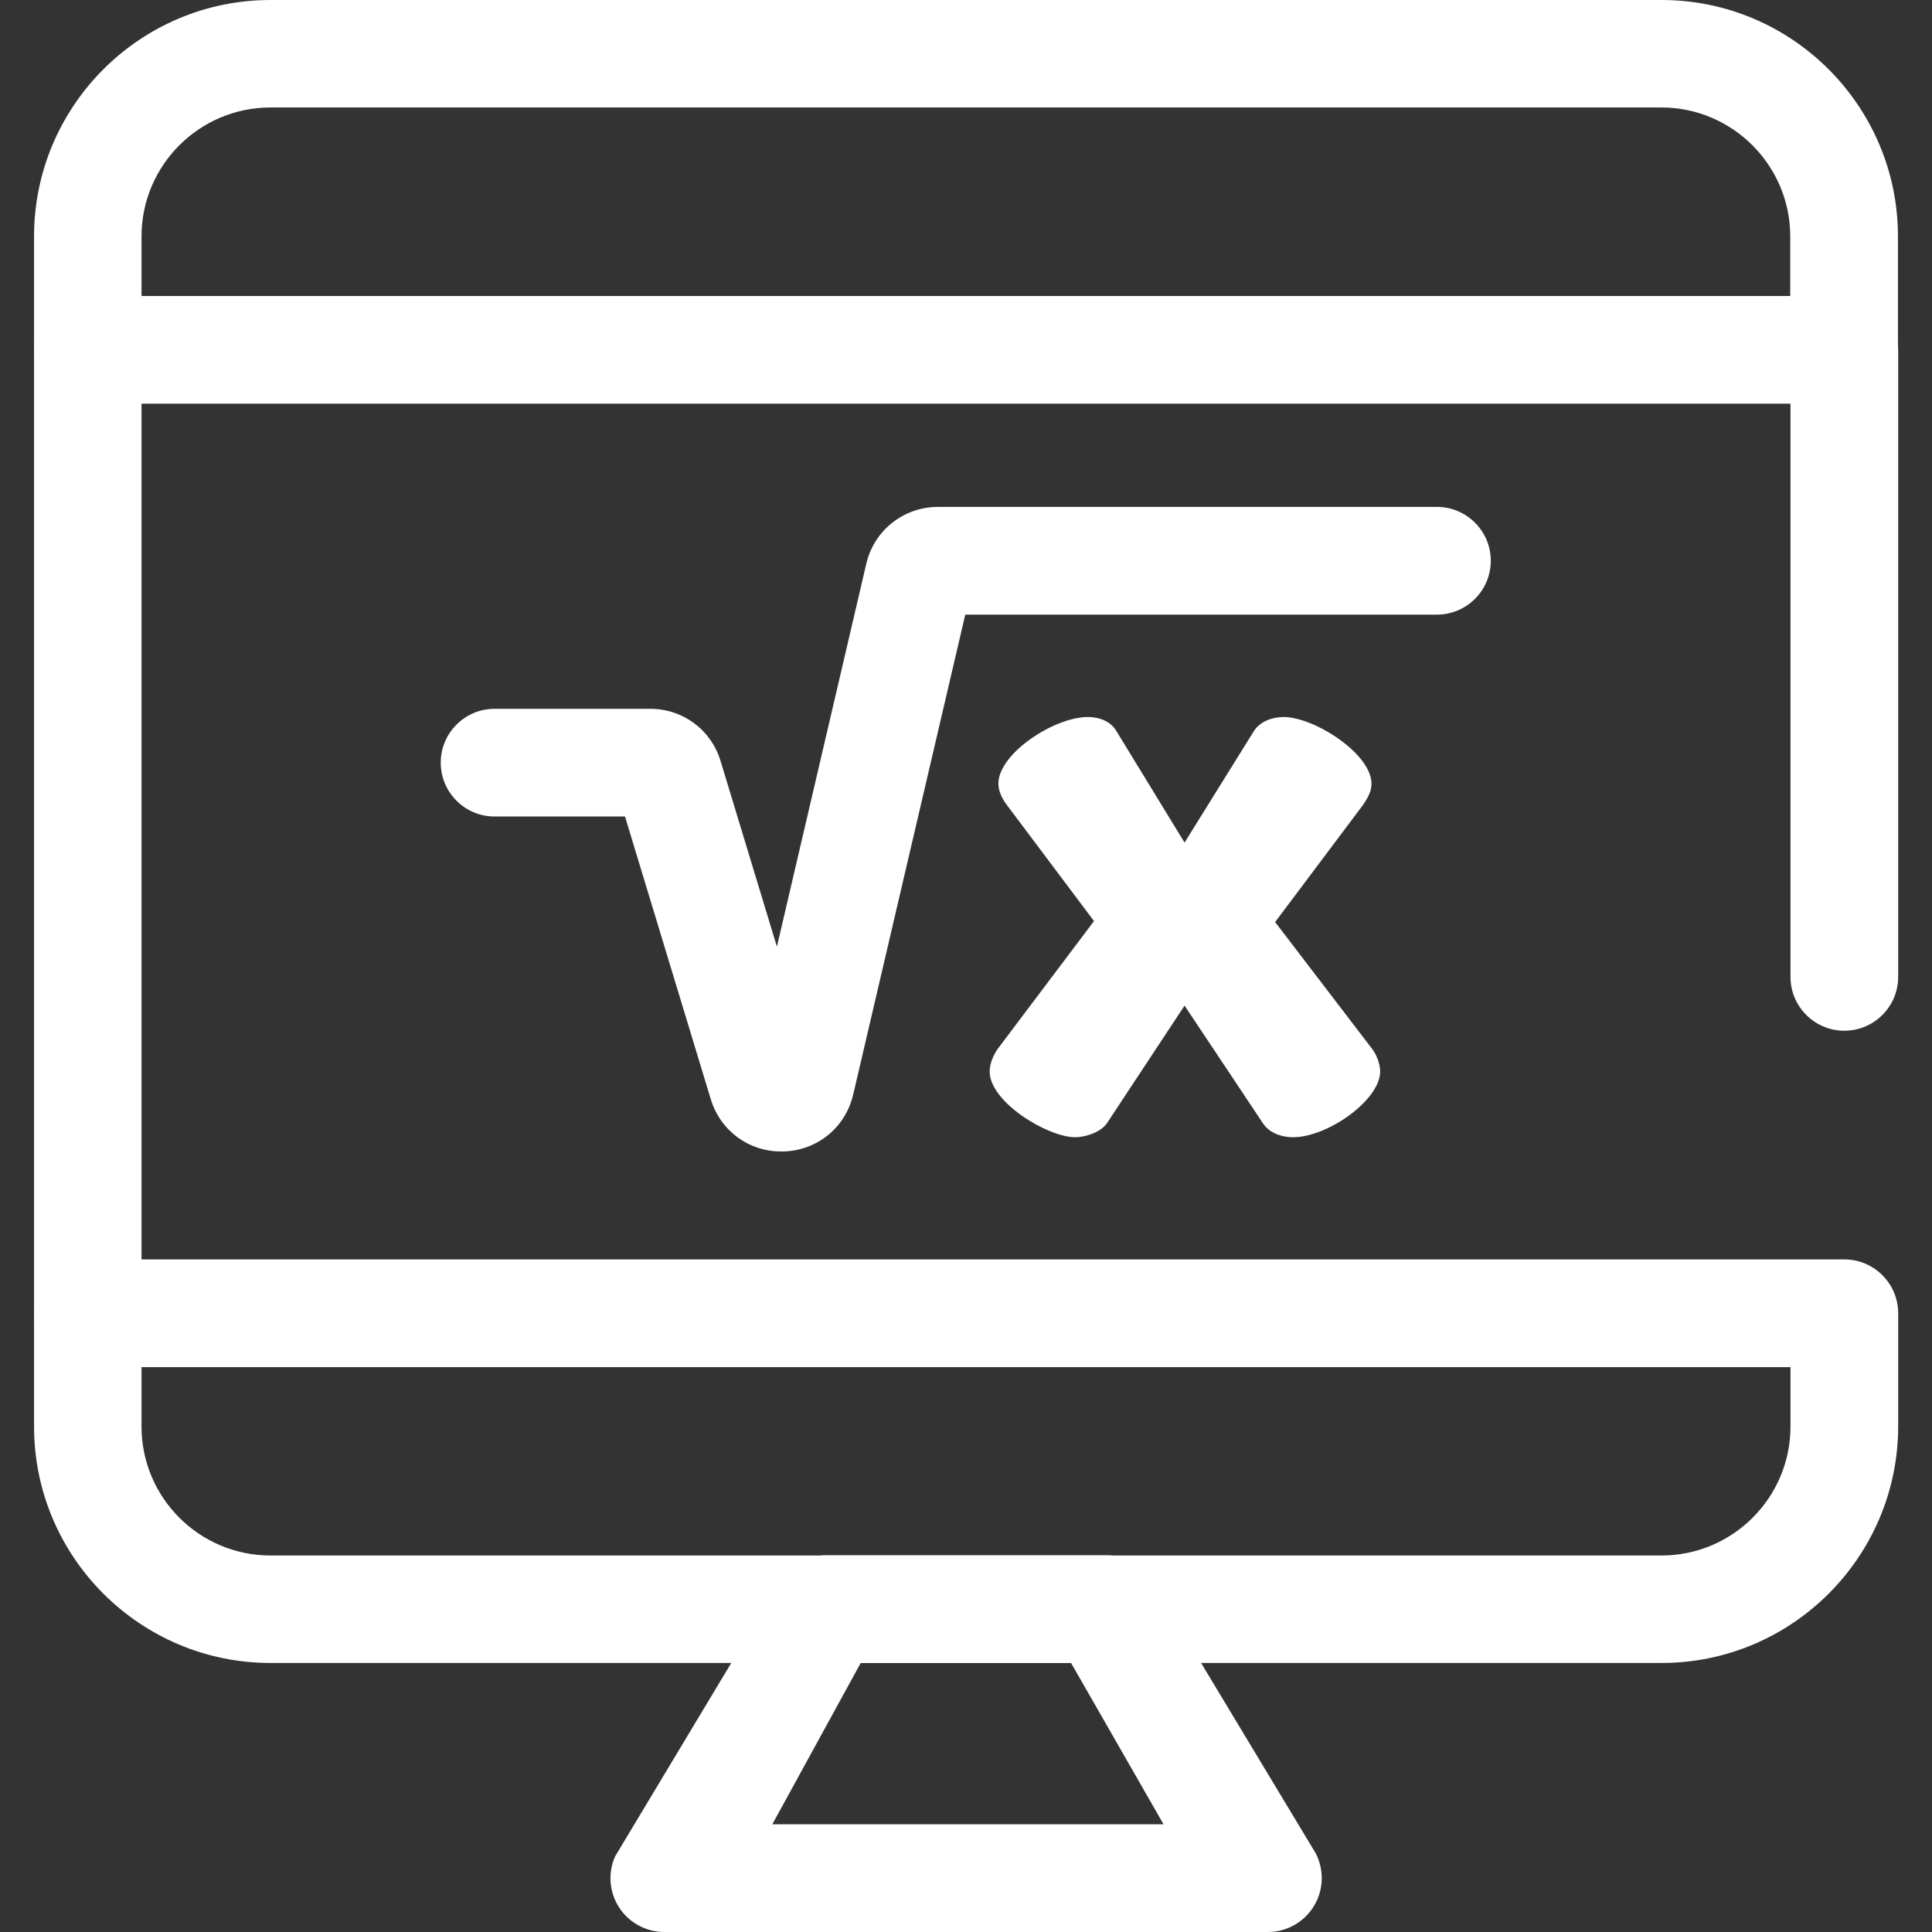 <?xml version="1.0" encoding="utf-8"?>
<!-- Generator: Adobe Illustrator 25.2.1, SVG Export Plug-In . SVG Version: 6.00 Build 0)  -->
<svg version="1.1" id="Layer_1" xmlns="http://www.w3.org/2000/svg" xmlns:xlink="http://www.w3.org/1999/xlink" x="0px" y="0px"
	 viewBox="0 0 800 800" style="enable-background:new 0 0 800 800;" xml:space="preserve">
<rect x="0" y="0" width="800" height="800" fill="#333333" stroke="none"/>
<style type="text/css">
	.st0{fill:#FFFFFF;}
</style>
<g>
	<path class="st0" d="M525,800C525,800,525,800,525,800H275.1c-7.5,0-14.6-3.8-18.7-10.1c-4.1-6.3-4.8-14.3-1.7-21.2l66.9-111.4
		c3.6-8.1,11.6-13.3,20.4-13.3h116.1c8.8,0,16.8,5.2,20.4,13.3l66.3,110.1c1.6,3.1,2.5,6.6,2.5,10.3C547.3,790,537.3,800,525,800z
		 M319.8,755.4h162l-38.3-66.8h-87.1L319.8,755.4z"/>
	<path class="st0" d="M36.4,566.1c-12.3,0-22.3-10-22.3-22.3V144.9c0-12.3,10-22.3,22.3-22.3h727.3c12.3,0,22.3,10,22.3,22.3v259.6
		c0,12.3-10,22.3-22.3,22.3c-12.3,0-22.3-10-22.3-22.3V167.1H58.6v376.6C58.6,556.1,48.7,566.1,36.4,566.1z"/>
</g>
<g>
	<path class="st0" d="M688,688.6H112c-54,0-97.9-43.9-97.9-97.9v-46.9c0-12.3,10-22.3,22.3-22.3h727.3c12.3,0,22.3,10,22.3,22.3
		v46.9C785.9,644.7,742,688.6,688,688.6z M58.6,566.1v24.6c0,29.4,23.9,53.4,53.4,53.4h576c29.4,0,53.4-23.9,53.4-53.4v-24.6H58.6
		L58.6,566.1z"/>
	<path class="st0" d="M763.6,167.1H36.4c-12.3,0-22.3-10-22.3-22.3V97.9C14.1,43.9,58,0,112,0h576c54,0,97.9,43.9,97.9,97.9v46.9
		C785.9,157.2,776,167.1,763.6,167.1z M58.6,122.6h682.7V97.9c0-29.4-23.9-53.4-53.4-53.4H112c-29.4,0-53.4,23.9-53.4,53.4
		C58.6,97.9,58.6,122.6,58.6,122.6z"/>
	<path class="st0" d="M413,434.5l40-53.1l-36.1-48.1c-1.4-1.8-3.5-5.3-3.5-8.8c0-12.4,23-27.6,37.1-27.6c2.1,0,8.5,0.4,11.7,5.7
		l28.3,46.3l28.6-46c2.8-4.6,8.5-6,12.4-6c12.7,0,36.4,15.2,36.4,27.6c0,2.8-1.1,5.3-3.5,8.8L528,381.8l40.3,52.7
		c1.4,1.8,3.2,5.7,3.2,9.2c0,11.7-21.6,27.2-36.1,27.2c-4.2,0-9.5-1.4-12.4-5.7l-32.5-48.8l-32.2,48.8c-2.8,3.9-9.2,5.7-13.1,5.7
		c-11.3,0-35.4-14.5-35.4-27.2C409.8,440.5,411.3,437,413,434.5z"/>
	<path class="st0" d="M323.5,476.8c-13.6,0-25.2-8.6-29.2-21.7l-35.5-117h-54c-12.3,0-22.3-10-22.3-22.3c0-12.3,10-22.3,22.3-22.3
		h64.4c13.6,0,25.3,8.7,29.2,21.7l23.3,76.8l37-158.5c3.2-13.9,15.5-23.6,29.7-23.6h206.6c12.3,0,22.3,10,22.3,22.3
		s-10,22.3-22.3,22.3H399.7l-46.4,198.7c-3.2,13.6-14.7,23.1-28.7,23.6C324.2,476.8,323.8,476.8,323.5,476.8z"/>
</g>
</svg>
